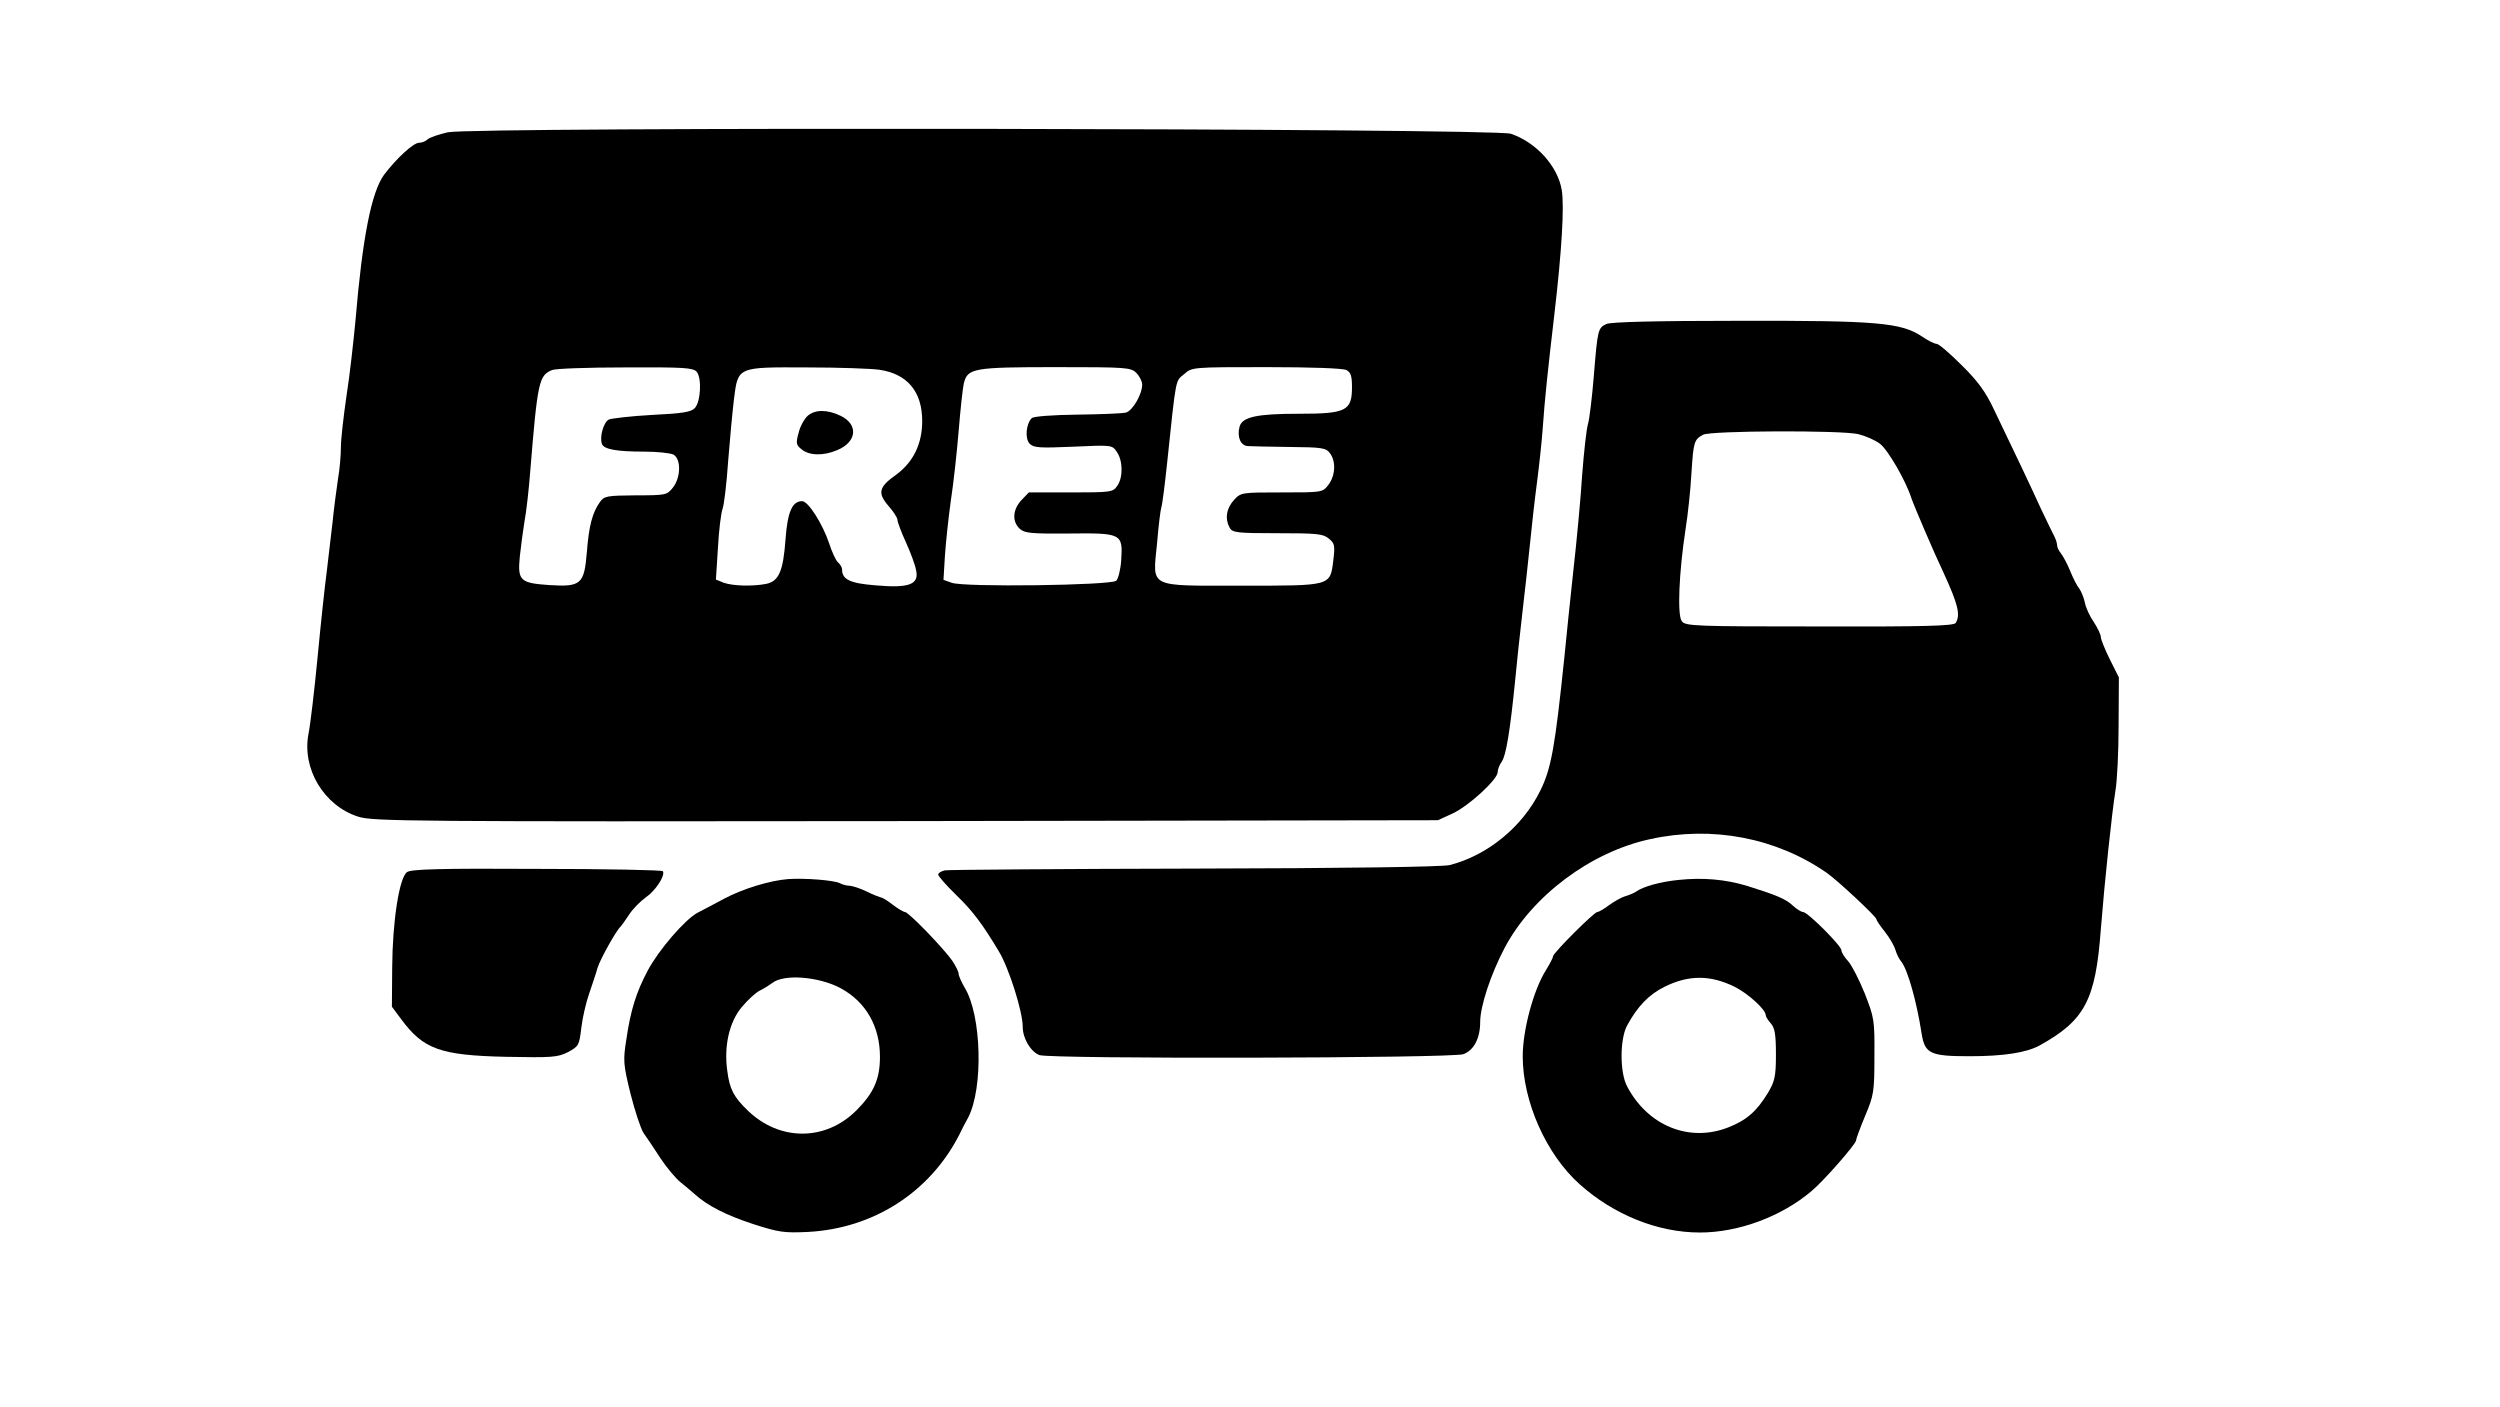 <?xml version="1.0" standalone="no"?>
<!DOCTYPE svg PUBLIC "-//W3C//DTD SVG 20010904//EN"
 "http://www.w3.org/TR/2001/REC-SVG-20010904/DTD/svg10.dtd">
<svg version="1.0" xmlns="http://www.w3.org/2000/svg"
 width="858pt" height="483pt" viewBox="0 0 858 483"
 preserveAspectRatio="xMidYMid meet">
<g transform="translate(0,483) scale(0.1,-0.1)"
fill="#000000" stroke="none">
<path d="M1537 4376 c-31 -7 -63 -18 -69 -24 -7 -7 -20 -12 -30 -12 -19 0 -77
-53 -120 -110 -43 -59 -74 -214 -98 -500 -7 -74 -20 -191 -31 -260 -10 -69
-19 -147 -19 -174 0 -27 -4 -76 -10 -110 -5 -33 -14 -101 -19 -151 -6 -49 -15
-126 -20 -170 -6 -44 -20 -174 -31 -290 -11 -115 -25 -233 -31 -262 -24 -121
53 -249 171 -286 51 -16 176 -17 1880 -15 l1825 3 50 23 c55 25 155 117 155
142 0 9 6 25 14 36 15 21 29 109 46 279 5 55 16 156 24 225 8 69 20 175 26
235 6 61 17 160 25 220 8 61 17 146 20 190 6 89 17 194 40 390 25 214 34 367
25 422 -13 82 -88 165 -175 194 -57 19 -3560 24 -3648 5z m854 -822 c18 -21
14 -102 -6 -124 -12 -14 -42 -19 -147 -24 -73 -4 -140 -12 -149 -16 -18 -10
-32 -61 -23 -84 7 -18 50 -26 146 -26 44 0 88 -5 99 -10 27 -15 26 -79 -2
-114 -20 -25 -24 -26 -127 -26 -99 -1 -108 -2 -123 -23 -26 -36 -38 -82 -45
-173 -9 -109 -20 -119 -129 -112 -100 7 -109 15 -101 98 4 36 11 90 16 120 6
30 15 109 20 175 25 307 30 327 75 345 11 5 124 9 251 9 201 1 233 -1 245 -15z
m627 7 c96 -14 147 -75 147 -176 0 -79 -31 -141 -89 -184 -60 -42 -65 -63 -27
-107 17 -19 31 -41 31 -48 0 -7 13 -42 29 -77 16 -35 32 -78 35 -96 11 -49
-24 -62 -138 -52 -89 7 -116 20 -116 55 0 6 -6 17 -13 23 -8 6 -22 37 -32 68
-22 65 -71 143 -92 143 -34 0 -50 -36 -57 -130 -8 -111 -23 -145 -67 -154 -47
-9 -114 -7 -145 4 l-27 11 7 109 c3 60 11 121 16 134 5 14 14 87 19 163 6 76
15 172 20 213 14 112 11 110 250 109 108 0 220 -4 249 -8z m882 -11 c11 -11
20 -29 20 -40 0 -33 -33 -90 -56 -96 -12 -3 -87 -6 -167 -7 -85 -1 -150 -6
-156 -12 -20 -20 -24 -71 -7 -88 14 -14 35 -15 150 -10 132 6 133 6 149 -18
21 -30 22 -88 1 -117 -14 -21 -22 -22 -159 -22 l-144 0 -26 -27 c-30 -33 -32
-73 -5 -98 17 -15 38 -17 169 -16 180 2 185 0 179 -91 -2 -32 -10 -64 -17 -71
-16 -16 -524 -23 -565 -7 l-28 10 5 83 c3 45 12 129 20 187 9 58 21 166 27
240 6 74 14 148 18 165 13 51 32 55 315 55 244 0 258 -1 277 -20z m721 10 c15
-8 19 -21 19 -58 0 -82 -19 -92 -182 -92 -146 0 -195 -11 -204 -45 -9 -35 4
-65 29 -66 12 -1 77 -2 144 -3 109 -1 124 -3 137 -21 22 -28 19 -78 -5 -109
-20 -26 -21 -26 -160 -26 -138 0 -140 0 -164 -26 -26 -29 -32 -63 -15 -95 10
-17 23 -19 164 -19 134 0 157 -2 176 -18 21 -17 22 -24 16 -75 -11 -89 -6 -87
-312 -87 -328 0 -308 -10 -293 145 5 61 12 117 15 125 3 8 12 78 20 155 31
296 28 276 58 301 27 24 28 24 282 24 157 0 263 -4 275 -10z"/>
<path d="M2772 3403 c-11 -10 -26 -36 -31 -58 -10 -36 -9 -42 10 -57 26 -22
75 -23 122 -3 68 28 74 88 12 118 -46 22 -87 22 -113 0z"/>
<path d="M5513 3718 c-29 -14 -30 -19 -43 -178 -6 -74 -15 -148 -20 -165 -5
-16 -14 -95 -20 -175 -5 -80 -19 -230 -31 -335 -11 -104 -25 -235 -30 -290
-32 -308 -45 -383 -83 -459 -61 -124 -181 -222 -311 -255 -25 -6 -348 -11
-875 -12 -459 -1 -845 -4 -857 -6 -13 -3 -23 -9 -23 -15 0 -5 28 -37 63 -71
55 -53 90 -100 145 -192 35 -58 82 -207 82 -259 0 -40 27 -85 57 -97 36 -14
1415 -11 1455 3 36 13 58 54 58 111 0 53 36 163 84 254 94 178 295 329 499
373 213 47 433 5 607 -116 38 -27 170 -150 170 -159 0 -4 13 -23 29 -43 16
-20 32 -48 36 -62 4 -14 13 -32 20 -40 22 -27 53 -137 70 -247 11 -69 29 -78
164 -78 117 0 195 12 241 37 155 86 192 155 210 398 13 165 38 400 50 475 6
33 11 134 11 225 l1 165 -31 62 c-17 34 -31 69 -31 77 0 8 -11 31 -24 51 -14
20 -28 50 -31 68 -4 18 -13 39 -19 47 -7 8 -21 35 -31 60 -10 25 -25 52 -32
61 -7 8 -13 21 -13 27 0 7 -4 20 -9 30 -5 9 -26 53 -47 97 -36 79 -85 182
-161 340 -28 60 -56 98 -111 152 -40 40 -78 73 -86 73 -7 0 -29 11 -48 24 -72
49 -155 56 -629 55 -288 0 -442 -4 -456 -11z m865 -378 c24 -6 57 -20 74 -33
27 -20 89 -127 108 -187 7 -22 82 -197 110 -255 50 -109 59 -145 42 -173 -7
-10 -104 -13 -468 -12 -424 0 -460 1 -472 18 -16 20 -10 167 13 317 8 50 17
135 20 191 7 108 9 115 40 132 25 14 472 16 533 2z"/>
<path d="M1397 1837 c-27 -19 -50 -171 -51 -327 l-1 -135 32 -43 c76 -103 134
-124 360 -129 157 -3 176 -2 212 16 37 20 39 23 46 83 4 34 16 87 27 118 10
30 24 70 29 89 9 29 64 128 79 141 3 3 16 21 29 41 13 20 39 46 57 59 33 22
68 75 59 90 -2 4 -197 8 -433 8 -328 2 -432 -1 -445 -11z"/>
<path d="M2705 1813 c-63 -5 -155 -33 -219 -67 -32 -17 -73 -39 -91 -48 -43
-22 -135 -129 -172 -199 -39 -73 -59 -137 -73 -234 -12 -75 -11 -87 14 -189
15 -59 35 -120 45 -135 10 -14 36 -52 57 -85 21 -32 52 -69 69 -83 16 -13 39
-32 50 -42 43 -39 108 -72 200 -102 87 -28 105 -31 188 -27 225 12 418 136
519 333 8 17 22 44 31 60 52 101 46 350 -12 445 -11 19 -21 41 -21 48 0 7 -10
27 -22 45 -30 43 -150 167 -162 167 -5 0 -24 11 -42 25 -18 14 -36 25 -41 25
-4 1 -26 9 -48 20 -22 11 -48 19 -58 20 -10 0 -26 4 -35 9 -20 10 -120 18
-177 14z m181 -375 c86 -47 134 -131 134 -235 0 -76 -21 -124 -81 -184 -106
-106 -263 -106 -372 -1 -49 47 -63 74 -71 137 -12 85 7 168 50 219 20 24 48
50 63 57 14 7 33 19 41 25 39 32 160 23 236 -18z"/>
<path d="M5760 1810 c-61 -6 -122 -23 -145 -40 -5 -4 -21 -11 -35 -15 -14 -4
-39 -18 -57 -31 -17 -13 -36 -24 -41 -24 -11 0 -152 -141 -152 -152 0 -5 -11
-26 -24 -47 -43 -68 -80 -206 -80 -296 0 -155 80 -336 195 -439 117 -105 268
-166 413 -166 133 0 281 55 384 143 41 34 152 161 152 173 0 5 14 43 31 84 30
71 32 83 32 205 1 125 -1 133 -33 215 -19 47 -44 96 -57 111 -13 14 -23 30
-23 37 0 16 -116 132 -132 132 -6 0 -22 10 -35 22 -24 23 -59 37 -158 68 -74
22 -150 29 -235 20z m194 -367 c47 -24 106 -78 106 -97 0 -5 8 -18 18 -29 13
-15 17 -37 17 -106 0 -75 -4 -92 -27 -131 -38 -63 -74 -95 -136 -119 -134 -53
-277 5 -348 141 -25 47 -25 161 0 208 35 65 75 107 128 133 84 42 159 41 242
0z"/>
</g>
</svg>
